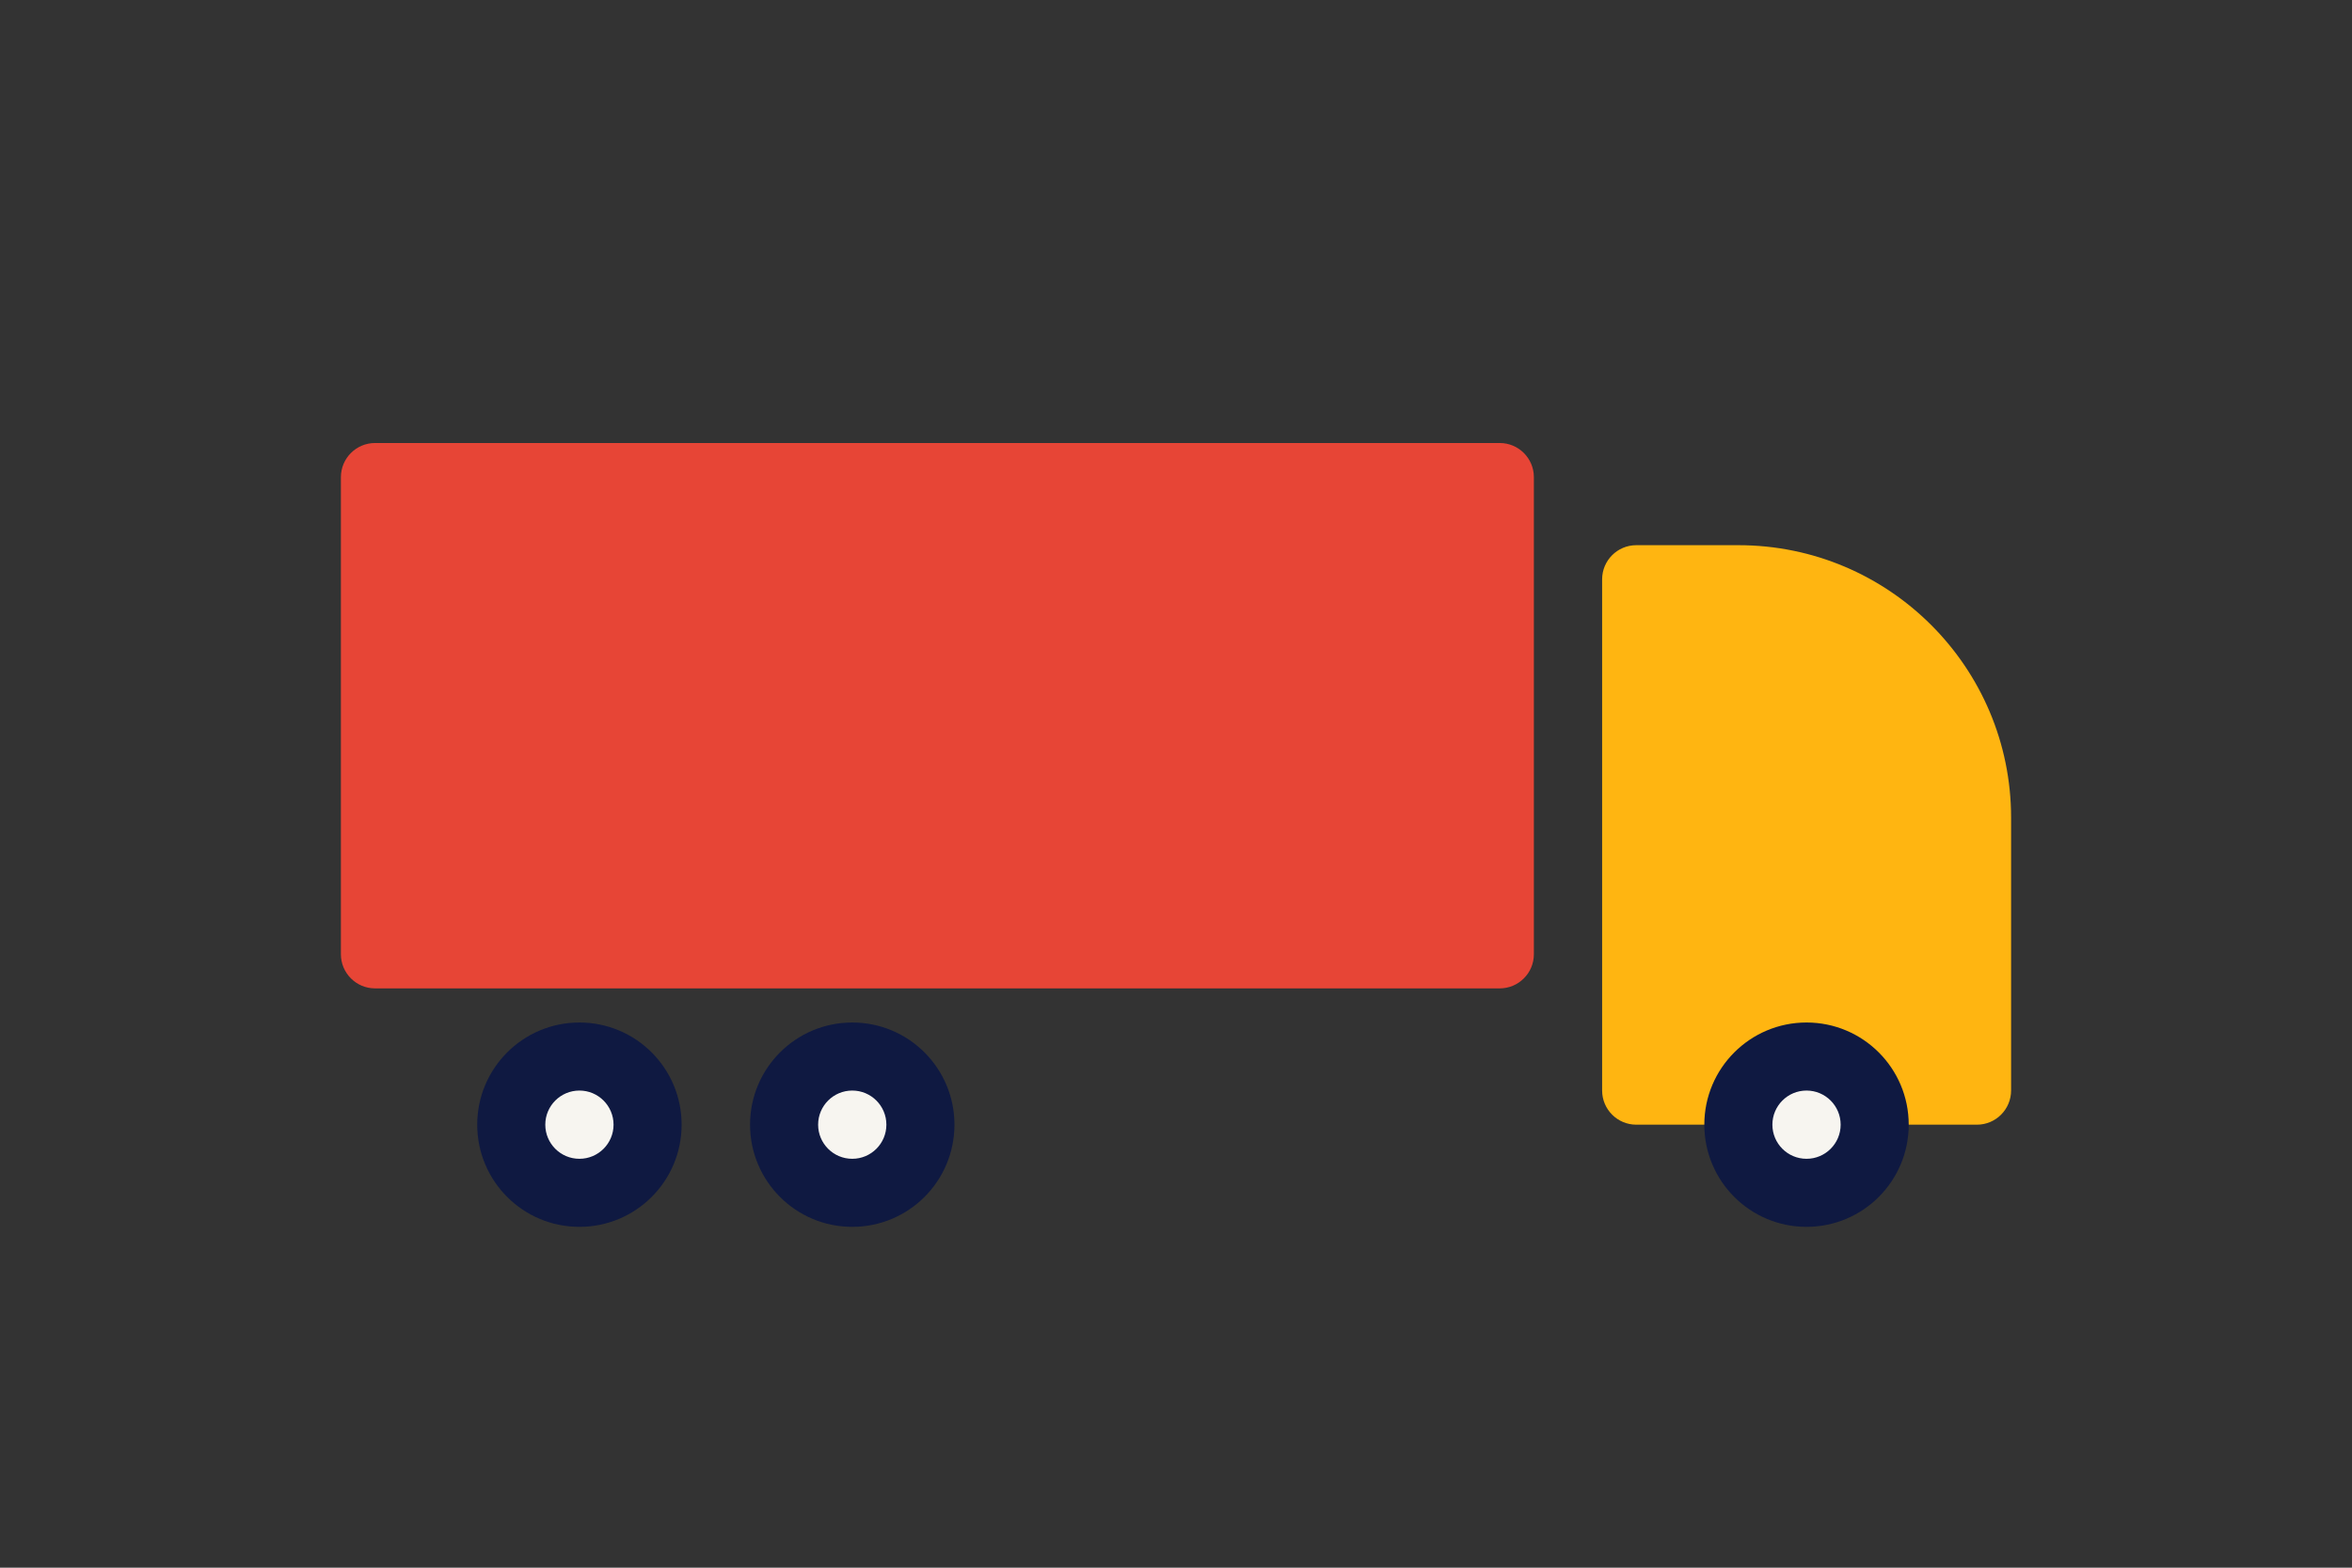 <?xml version="1.0" encoding="utf-8"?>
<!-- Generator: Adobe Illustrator 22.0.0, SVG Export Plug-In . SVG Version: 6.00 Build 0)  -->
<!DOCTYPE svg PUBLIC "-//W3C//DTD SVG 1.1//EN" "http://www.w3.org/Graphics/SVG/1.1/DTD/svg11.dtd">
<svg version="1.1" id="Laag_1" xmlns="http://www.w3.org/2000/svg" xmlns:xlink="http://www.w3.org/1999/xlink" x="0px" y="0px"
	 width="1275px" height="850px" viewBox="0 0 1275 850" style="enable-background:new 0 0 1275 850;" xml:space="preserve">
<rect x="0" y="0" width="1275" height="850" fill="#333333" stroke="none"/>
<style type="text/css">
	.st0{fill:none;}
	.st1{fill:#0F1941;}
	.st2{fill:#FFB511;}
	.st3{fill:#E74536;}
	.st4{fill:#F7F5F0;}
</style>
<rect class="st0" width="1275" height="850"/>
<circle class="st1" cx="314.1" cy="609.8" r="55.4"/>
<circle class="st1" cx="462" cy="609.8" r="55.4"/>
<path class="st2" d="M1071.7,609.8H887c-10.2,0-18.5-8.3-18.5-18.5V314.1c0-10.2,8.3-18.5,18.5-18.5h55.4
	c81.6,0,147.8,66.2,147.8,147.8v147.8C1090.2,601.5,1081.9,609.8,1071.7,609.8z"/>
<circle class="st1" cx="979.3" cy="609.8" r="55.4"/>
<path class="st3" d="M203.3,535.9H813c10.2,0,18.5-8.3,18.5-18.5V258.7c0-10.2-8.3-18.5-18.5-18.5H203.3c-10.2,0-18.5,8.3-18.5,18.5
	v258.7C184.8,527.6,193.1,535.9,203.3,535.9z"/>
<circle class="st4" cx="314.1" cy="609.8" r="18.5"/>
<circle class="st4" cx="462" cy="609.8" r="18.5"/>
<circle class="st4" cx="979.3" cy="609.8" r="18.5"/>
</svg>
